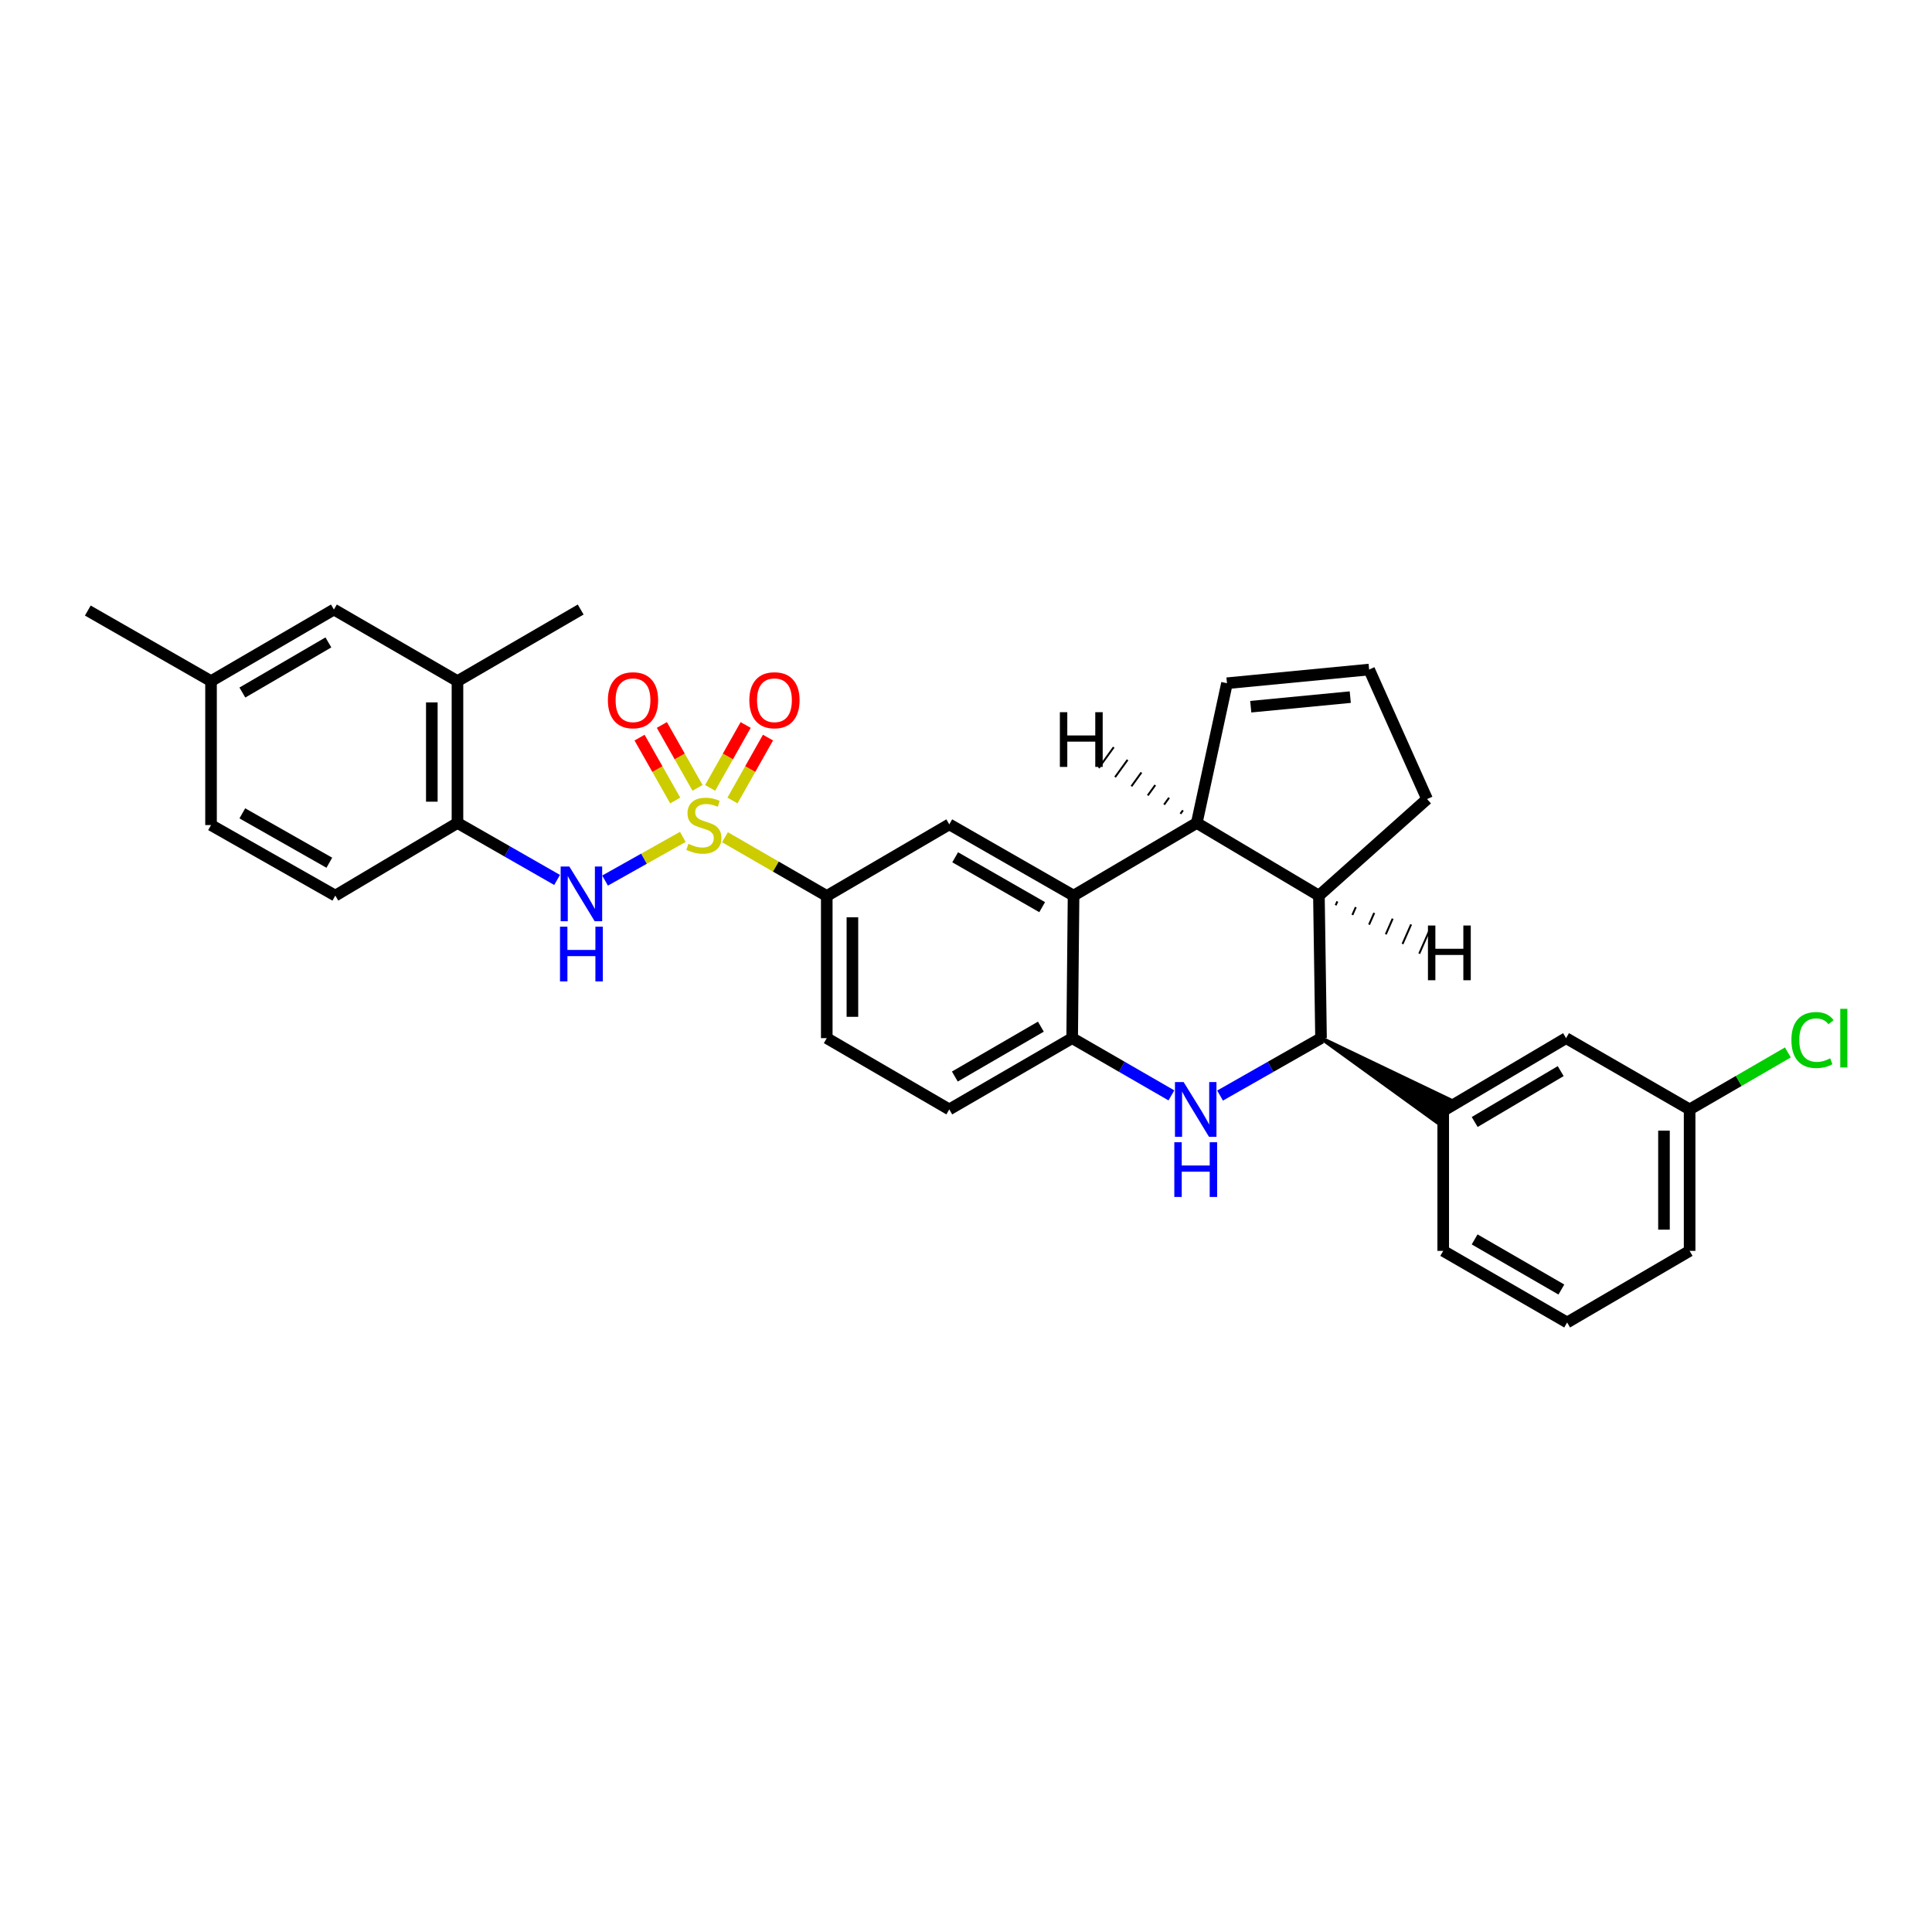 <?xml version='1.0' encoding='iso-8859-1'?>
<svg version='1.1' baseProfile='full'
              xmlns='http://www.w3.org/2000/svg'
                      xmlns:rdkit='http://www.rdkit.org/xml'
                      xmlns:xlink='http://www.w3.org/1999/xlink'
                  xml:space='preserve'
width='1000px' height='1000px' viewBox='0 0 1000 1000'>
<!-- END OF HEADER -->
<rect style='opacity:1.0;fill:#FFFFFF;stroke:none' width='1000' height='1000' x='0' y='0'> </rect>
<path class='bond-4' d='M 353.43,433.174 L 333.305,444.478' style='fill:none;fill-rule:evenodd;stroke:#CCCC00;stroke-width:6px;stroke-linecap:butt;stroke-linejoin:miter;stroke-opacity:1' />
<path class='bond-4' d='M 333.305,444.478 L 313.181,455.782' style='fill:none;fill-rule:evenodd;stroke:#0000FF;stroke-width:6px;stroke-linecap:butt;stroke-linejoin:miter;stroke-opacity:1' />
<path class='bond-7' d='M 375.243,433.351 L 401.588,448.551' style='fill:none;fill-rule:evenodd;stroke:#CCCC00;stroke-width:6px;stroke-linecap:butt;stroke-linejoin:miter;stroke-opacity:1' />
<path class='bond-7' d='M 401.588,448.551 L 427.932,463.751' style='fill:none;fill-rule:evenodd;stroke:#000000;stroke-width:6px;stroke-linecap:butt;stroke-linejoin:miter;stroke-opacity:1' />
<path class='bond-11' d='M 361.04,407.8 L 351.809,391.522' style='fill:none;fill-rule:evenodd;stroke:#CCCC00;stroke-width:6px;stroke-linecap:butt;stroke-linejoin:miter;stroke-opacity:1' />
<path class='bond-11' d='M 351.809,391.522 L 342.579,375.243' style='fill:none;fill-rule:evenodd;stroke:#FF0000;stroke-width:6px;stroke-linecap:butt;stroke-linejoin:miter;stroke-opacity:1' />
<path class='bond-11' d='M 349.494,414.347 L 340.264,398.068' style='fill:none;fill-rule:evenodd;stroke:#CCCC00;stroke-width:6px;stroke-linecap:butt;stroke-linejoin:miter;stroke-opacity:1' />
<path class='bond-11' d='M 340.264,398.068 L 331.034,381.79' style='fill:none;fill-rule:evenodd;stroke:#FF0000;stroke-width:6px;stroke-linecap:butt;stroke-linejoin:miter;stroke-opacity:1' />
<path class='bond-12' d='M 379.127,414.338 L 388.319,398.058' style='fill:none;fill-rule:evenodd;stroke:#CCCC00;stroke-width:6px;stroke-linecap:butt;stroke-linejoin:miter;stroke-opacity:1' />
<path class='bond-12' d='M 388.319,398.058 L 397.511,381.778' style='fill:none;fill-rule:evenodd;stroke:#FF0000;stroke-width:6px;stroke-linecap:butt;stroke-linejoin:miter;stroke-opacity:1' />
<path class='bond-12' d='M 367.57,407.812 L 376.762,391.532' style='fill:none;fill-rule:evenodd;stroke:#CCCC00;stroke-width:6px;stroke-linecap:butt;stroke-linejoin:miter;stroke-opacity:1' />
<path class='bond-12' d='M 376.762,391.532 L 385.954,375.252' style='fill:none;fill-rule:evenodd;stroke:#FF0000;stroke-width:6px;stroke-linecap:butt;stroke-linejoin:miter;stroke-opacity:1' />
<path class='bond-0' d='M 606.316,566.97 L 580.633,552.155' style='fill:none;fill-rule:evenodd;stroke:#0000FF;stroke-width:6px;stroke-linecap:butt;stroke-linejoin:miter;stroke-opacity:1' />
<path class='bond-0' d='M 580.633,552.155 L 554.95,537.34' style='fill:none;fill-rule:evenodd;stroke:#000000;stroke-width:6px;stroke-linecap:butt;stroke-linejoin:miter;stroke-opacity:1' />
<path class='bond-1' d='M 631.507,567.061 L 657.634,552.2' style='fill:none;fill-rule:evenodd;stroke:#0000FF;stroke-width:6px;stroke-linecap:butt;stroke-linejoin:miter;stroke-opacity:1' />
<path class='bond-1' d='M 657.634,552.2 L 683.76,537.34' style='fill:none;fill-rule:evenodd;stroke:#000000;stroke-width:6px;stroke-linecap:butt;stroke-linejoin:miter;stroke-opacity:1' />
<path class='bond-9' d='M 683.76,537.34 L 743.611,580.664 L 750.397,569.257 Z' style='fill:#000000;fill-rule:evenodd;fill-opacity:1;stroke:#000000;stroke-width:2px;stroke-linecap:butt;stroke-linejoin:miter;stroke-opacity:1;' />
<path class='bond-32' d='M 683.76,537.34 L 682.669,463.567' style='fill:none;fill-rule:evenodd;stroke:#000000;stroke-width:6px;stroke-linecap:butt;stroke-linejoin:miter;stroke-opacity:1' />
<path class='bond-2' d='M 555.673,463.567 L 491.345,426.684' style='fill:none;fill-rule:evenodd;stroke:#000000;stroke-width:6px;stroke-linecap:butt;stroke-linejoin:miter;stroke-opacity:1' />
<path class='bond-2' d='M 539.422,469.549 L 494.393,443.731' style='fill:none;fill-rule:evenodd;stroke:#000000;stroke-width:6px;stroke-linecap:butt;stroke-linejoin:miter;stroke-opacity:1' />
<path class='bond-3' d='M 555.673,463.567 L 619.448,425.961' style='fill:none;fill-rule:evenodd;stroke:#000000;stroke-width:6px;stroke-linecap:butt;stroke-linejoin:miter;stroke-opacity:1' />
<path class='bond-31' d='M 555.673,463.567 L 554.95,537.34' style='fill:none;fill-rule:evenodd;stroke:#000000;stroke-width:6px;stroke-linecap:butt;stroke-linejoin:miter;stroke-opacity:1' />
<path class='bond-6' d='M 619.448,425.961 L 682.669,463.567' style='fill:none;fill-rule:evenodd;stroke:#000000;stroke-width:6px;stroke-linecap:butt;stroke-linejoin:miter;stroke-opacity:1' />
<path class='bond-14' d='M 619.448,425.961 L 635.08,353.641' style='fill:none;fill-rule:evenodd;stroke:#000000;stroke-width:6px;stroke-linecap:butt;stroke-linejoin:miter;stroke-opacity:1' />
<path class='bond-36' d='M 612.286,419.425 L 610.991,421.219' style='fill:none;fill-rule:evenodd;stroke:#000000;stroke-width:1.0px;stroke-linecap:butt;stroke-linejoin:miter;stroke-opacity:1' />
<path class='bond-36' d='M 605.124,412.889 L 602.534,416.476' style='fill:none;fill-rule:evenodd;stroke:#000000;stroke-width:1.0px;stroke-linecap:butt;stroke-linejoin:miter;stroke-opacity:1' />
<path class='bond-36' d='M 597.963,406.353 L 594.077,411.733' style='fill:none;fill-rule:evenodd;stroke:#000000;stroke-width:1.0px;stroke-linecap:butt;stroke-linejoin:miter;stroke-opacity:1' />
<path class='bond-36' d='M 590.801,399.817 L 585.621,406.99' style='fill:none;fill-rule:evenodd;stroke:#000000;stroke-width:1.0px;stroke-linecap:butt;stroke-linejoin:miter;stroke-opacity:1' />
<path class='bond-36' d='M 583.64,393.281 L 577.164,402.247' style='fill:none;fill-rule:evenodd;stroke:#000000;stroke-width:1.0px;stroke-linecap:butt;stroke-linejoin:miter;stroke-opacity:1' />
<path class='bond-36' d='M 576.478,386.745 L 568.707,397.505' style='fill:none;fill-rule:evenodd;stroke:#000000;stroke-width:1.0px;stroke-linecap:butt;stroke-linejoin:miter;stroke-opacity:1' />
<path class='bond-10' d='M 288.349,455.459 L 262.567,440.71' style='fill:none;fill-rule:evenodd;stroke:#0000FF;stroke-width:6px;stroke-linecap:butt;stroke-linejoin:miter;stroke-opacity:1' />
<path class='bond-10' d='M 262.567,440.71 L 236.786,425.961' style='fill:none;fill-rule:evenodd;stroke:#000000;stroke-width:6px;stroke-linecap:butt;stroke-linejoin:miter;stroke-opacity:1' />
<path class='bond-5' d='M 554.95,537.34 L 491.345,574.23' style='fill:none;fill-rule:evenodd;stroke:#000000;stroke-width:6px;stroke-linecap:butt;stroke-linejoin:miter;stroke-opacity:1' />
<path class='bond-5' d='M 538.751,531.392 L 494.227,557.216' style='fill:none;fill-rule:evenodd;stroke:#000000;stroke-width:6px;stroke-linecap:butt;stroke-linejoin:miter;stroke-opacity:1' />
<path class='bond-21' d='M 682.669,463.567 L 738.65,413.603' style='fill:none;fill-rule:evenodd;stroke:#000000;stroke-width:6px;stroke-linecap:butt;stroke-linejoin:miter;stroke-opacity:1' />
<path class='bond-37' d='M 691.323,468.574 L 692.213,466.549' style='fill:none;fill-rule:evenodd;stroke:#000000;stroke-width:1.0px;stroke-linecap:butt;stroke-linejoin:miter;stroke-opacity:1' />
<path class='bond-37' d='M 699.978,473.581 L 701.756,469.53' style='fill:none;fill-rule:evenodd;stroke:#000000;stroke-width:1.0px;stroke-linecap:butt;stroke-linejoin:miter;stroke-opacity:1' />
<path class='bond-37' d='M 708.632,478.588 L 711.3,472.512' style='fill:none;fill-rule:evenodd;stroke:#000000;stroke-width:1.0px;stroke-linecap:butt;stroke-linejoin:miter;stroke-opacity:1' />
<path class='bond-37' d='M 717.286,483.596 L 720.843,475.494' style='fill:none;fill-rule:evenodd;stroke:#000000;stroke-width:1.0px;stroke-linecap:butt;stroke-linejoin:miter;stroke-opacity:1' />
<path class='bond-37' d='M 725.941,488.603 L 730.387,478.475' style='fill:none;fill-rule:evenodd;stroke:#000000;stroke-width:1.0px;stroke-linecap:butt;stroke-linejoin:miter;stroke-opacity:1' />
<path class='bond-37' d='M 734.595,493.61 L 739.93,481.457' style='fill:none;fill-rule:evenodd;stroke:#000000;stroke-width:1.0px;stroke-linecap:butt;stroke-linejoin:miter;stroke-opacity:1' />
<path class='bond-8' d='M 427.932,463.751 L 491.345,426.684' style='fill:none;fill-rule:evenodd;stroke:#000000;stroke-width:6px;stroke-linecap:butt;stroke-linejoin:miter;stroke-opacity:1' />
<path class='bond-19' d='M 427.932,463.751 L 427.932,537.34' style='fill:none;fill-rule:evenodd;stroke:#000000;stroke-width:6px;stroke-linecap:butt;stroke-linejoin:miter;stroke-opacity:1' />
<path class='bond-19' d='M 441.205,474.79 L 441.205,526.302' style='fill:none;fill-rule:evenodd;stroke:#000000;stroke-width:6px;stroke-linecap:butt;stroke-linejoin:miter;stroke-opacity:1' />
<path class='bond-15' d='M 747.004,574.96 L 810.594,537.34' style='fill:none;fill-rule:evenodd;stroke:#000000;stroke-width:6px;stroke-linecap:butt;stroke-linejoin:miter;stroke-opacity:1' />
<path class='bond-15' d='M 763.301,580.741 L 807.814,554.406' style='fill:none;fill-rule:evenodd;stroke:#000000;stroke-width:6px;stroke-linecap:butt;stroke-linejoin:miter;stroke-opacity:1' />
<path class='bond-26' d='M 747.004,574.96 L 747.004,647.451' style='fill:none;fill-rule:evenodd;stroke:#000000;stroke-width:6px;stroke-linecap:butt;stroke-linejoin:miter;stroke-opacity:1' />
<path class='bond-13' d='M 236.786,425.961 L 236.786,352.549' style='fill:none;fill-rule:evenodd;stroke:#000000;stroke-width:6px;stroke-linecap:butt;stroke-linejoin:miter;stroke-opacity:1' />
<path class='bond-13' d='M 223.513,414.95 L 223.513,363.561' style='fill:none;fill-rule:evenodd;stroke:#000000;stroke-width:6px;stroke-linecap:butt;stroke-linejoin:miter;stroke-opacity:1' />
<path class='bond-20' d='M 236.786,425.961 L 173.557,463.567' style='fill:none;fill-rule:evenodd;stroke:#000000;stroke-width:6px;stroke-linecap:butt;stroke-linejoin:miter;stroke-opacity:1' />
<path class='bond-18' d='M 236.786,352.549 L 172.834,315.49' style='fill:none;fill-rule:evenodd;stroke:#000000;stroke-width:6px;stroke-linecap:butt;stroke-linejoin:miter;stroke-opacity:1' />
<path class='bond-28' d='M 236.786,352.549 L 300.56,315.49' style='fill:none;fill-rule:evenodd;stroke:#000000;stroke-width:6px;stroke-linecap:butt;stroke-linejoin:miter;stroke-opacity:1' />
<path class='bond-16' d='M 635.08,353.641 L 708.661,346.555' style='fill:none;fill-rule:evenodd;stroke:#000000;stroke-width:6px;stroke-linecap:butt;stroke-linejoin:miter;stroke-opacity:1' />
<path class='bond-16' d='M 647.389,365.789 L 698.896,360.829' style='fill:none;fill-rule:evenodd;stroke:#000000;stroke-width:6px;stroke-linecap:butt;stroke-linejoin:miter;stroke-opacity:1' />
<path class='bond-22' d='M 810.594,537.34 L 874.546,574.23' style='fill:none;fill-rule:evenodd;stroke:#000000;stroke-width:6px;stroke-linecap:butt;stroke-linejoin:miter;stroke-opacity:1' />
<path class='bond-34' d='M 708.661,346.555 L 738.65,413.603' style='fill:none;fill-rule:evenodd;stroke:#000000;stroke-width:6px;stroke-linecap:butt;stroke-linejoin:miter;stroke-opacity:1' />
<path class='bond-17' d='M 491.345,574.23 L 427.932,537.34' style='fill:none;fill-rule:evenodd;stroke:#000000;stroke-width:6px;stroke-linecap:butt;stroke-linejoin:miter;stroke-opacity:1' />
<path class='bond-33' d='M 172.834,315.49 L 109.229,352.549' style='fill:none;fill-rule:evenodd;stroke:#000000;stroke-width:6px;stroke-linecap:butt;stroke-linejoin:miter;stroke-opacity:1' />
<path class='bond-33' d='M 169.975,332.516 L 125.452,358.458' style='fill:none;fill-rule:evenodd;stroke:#000000;stroke-width:6px;stroke-linecap:butt;stroke-linejoin:miter;stroke-opacity:1' />
<path class='bond-24' d='M 173.557,463.567 L 109.229,427.053' style='fill:none;fill-rule:evenodd;stroke:#000000;stroke-width:6px;stroke-linecap:butt;stroke-linejoin:miter;stroke-opacity:1' />
<path class='bond-24' d='M 170.459,446.547 L 125.43,420.987' style='fill:none;fill-rule:evenodd;stroke:#000000;stroke-width:6px;stroke-linecap:butt;stroke-linejoin:miter;stroke-opacity:1' />
<path class='bond-25' d='M 874.546,574.23 L 899.969,559.485' style='fill:none;fill-rule:evenodd;stroke:#000000;stroke-width:6px;stroke-linecap:butt;stroke-linejoin:miter;stroke-opacity:1' />
<path class='bond-25' d='M 899.969,559.485 L 925.392,544.74' style='fill:none;fill-rule:evenodd;stroke:#00CC00;stroke-width:6px;stroke-linecap:butt;stroke-linejoin:miter;stroke-opacity:1' />
<path class='bond-35' d='M 874.546,574.23 L 874.546,647.451' style='fill:none;fill-rule:evenodd;stroke:#000000;stroke-width:6px;stroke-linecap:butt;stroke-linejoin:miter;stroke-opacity:1' />
<path class='bond-35' d='M 861.273,585.213 L 861.273,636.467' style='fill:none;fill-rule:evenodd;stroke:#000000;stroke-width:6px;stroke-linecap:butt;stroke-linejoin:miter;stroke-opacity:1' />
<path class='bond-23' d='M 109.229,352.549 L 109.229,427.053' style='fill:none;fill-rule:evenodd;stroke:#000000;stroke-width:6px;stroke-linecap:butt;stroke-linejoin:miter;stroke-opacity:1' />
<path class='bond-30' d='M 109.229,352.549 L 45.455,316.021' style='fill:none;fill-rule:evenodd;stroke:#000000;stroke-width:6px;stroke-linecap:butt;stroke-linejoin:miter;stroke-opacity:1' />
<path class='bond-27' d='M 747.004,647.451 L 811.147,684.51' style='fill:none;fill-rule:evenodd;stroke:#000000;stroke-width:6px;stroke-linecap:butt;stroke-linejoin:miter;stroke-opacity:1' />
<path class='bond-27' d='M 763.265,641.517 L 808.166,667.459' style='fill:none;fill-rule:evenodd;stroke:#000000;stroke-width:6px;stroke-linecap:butt;stroke-linejoin:miter;stroke-opacity:1' />
<path class='bond-29' d='M 811.147,684.51 L 874.546,647.451' style='fill:none;fill-rule:evenodd;stroke:#000000;stroke-width:6px;stroke-linecap:butt;stroke-linejoin:miter;stroke-opacity:1' />
<path  class='atom-0' d='M 356.327 436.773
Q 356.647 436.893, 357.967 437.453
Q 359.287 438.013, 360.727 438.373
Q 362.207 438.693, 363.647 438.693
Q 366.327 438.693, 367.887 437.413
Q 369.447 436.093, 369.447 433.813
Q 369.447 432.253, 368.647 431.293
Q 367.887 430.333, 366.687 429.813
Q 365.487 429.293, 363.487 428.693
Q 360.967 427.933, 359.447 427.213
Q 357.967 426.493, 356.887 424.973
Q 355.847 423.453, 355.847 420.893
Q 355.847 417.333, 358.247 415.133
Q 360.687 412.933, 365.487 412.933
Q 368.767 412.933, 372.487 414.493
L 371.567 417.573
Q 368.167 416.173, 365.607 416.173
Q 362.847 416.173, 361.327 417.333
Q 359.807 418.453, 359.847 420.413
Q 359.847 421.933, 360.607 422.853
Q 361.407 423.773, 362.527 424.293
Q 363.687 424.813, 365.607 425.413
Q 368.167 426.213, 369.687 427.013
Q 371.207 427.813, 372.287 429.453
Q 373.407 431.053, 373.407 433.813
Q 373.407 437.733, 370.767 439.853
Q 368.167 441.933, 363.807 441.933
Q 361.287 441.933, 359.367 441.373
Q 357.487 440.853, 355.247 439.933
L 356.327 436.773
' fill='#CCCC00'/>
<path  class='atom-1' d='M 612.642 560.07
L 621.922 575.07
Q 622.842 576.55, 624.322 579.23
Q 625.802 581.91, 625.882 582.07
L 625.882 560.07
L 629.642 560.07
L 629.642 588.39
L 625.762 588.39
L 615.802 571.99
Q 614.642 570.07, 613.402 567.87
Q 612.202 565.67, 611.842 564.99
L 611.842 588.39
L 608.162 588.39
L 608.162 560.07
L 612.642 560.07
' fill='#0000FF'/>
<path  class='atom-1' d='M 607.822 591.222
L 611.662 591.222
L 611.662 603.262
L 626.142 603.262
L 626.142 591.222
L 629.982 591.222
L 629.982 619.542
L 626.142 619.542
L 626.142 606.462
L 611.662 606.462
L 611.662 619.542
L 607.822 619.542
L 607.822 591.222
' fill='#0000FF'/>
<path  class='atom-5' d='M 294.676 448.5
L 303.956 463.5
Q 304.876 464.98, 306.356 467.66
Q 307.836 470.34, 307.916 470.5
L 307.916 448.5
L 311.676 448.5
L 311.676 476.82
L 307.796 476.82
L 297.836 460.42
Q 296.676 458.5, 295.436 456.3
Q 294.236 454.1, 293.876 453.42
L 293.876 476.82
L 290.196 476.82
L 290.196 448.5
L 294.676 448.5
' fill='#0000FF'/>
<path  class='atom-5' d='M 289.856 479.652
L 293.696 479.652
L 293.696 491.692
L 308.176 491.692
L 308.176 479.652
L 312.016 479.652
L 312.016 507.972
L 308.176 507.972
L 308.176 494.892
L 293.696 494.892
L 293.696 507.972
L 289.856 507.972
L 289.856 479.652
' fill='#0000FF'/>
<path  class='atom-12' d='M 314.643 362.436
Q 314.643 355.636, 318.003 351.836
Q 321.363 348.036, 327.643 348.036
Q 333.923 348.036, 337.283 351.836
Q 340.643 355.636, 340.643 362.436
Q 340.643 369.316, 337.243 373.236
Q 333.843 377.116, 327.643 377.116
Q 321.403 377.116, 318.003 373.236
Q 314.643 369.356, 314.643 362.436
M 327.643 373.916
Q 331.963 373.916, 334.283 371.036
Q 336.643 368.116, 336.643 362.436
Q 336.643 356.876, 334.283 354.076
Q 331.963 351.236, 327.643 351.236
Q 323.323 351.236, 320.963 354.036
Q 318.643 356.836, 318.643 362.436
Q 318.643 368.156, 320.963 371.036
Q 323.323 373.916, 327.643 373.916
' fill='#FF0000'/>
<path  class='atom-13' d='M 387.856 362.436
Q 387.856 355.636, 391.216 351.836
Q 394.576 348.036, 400.856 348.036
Q 407.136 348.036, 410.496 351.836
Q 413.856 355.636, 413.856 362.436
Q 413.856 369.316, 410.456 373.236
Q 407.056 377.116, 400.856 377.116
Q 394.616 377.116, 391.216 373.236
Q 387.856 369.356, 387.856 362.436
M 400.856 373.916
Q 405.176 373.916, 407.496 371.036
Q 409.856 368.116, 409.856 362.436
Q 409.856 356.876, 407.496 354.076
Q 405.176 351.236, 400.856 351.236
Q 396.536 351.236, 394.176 354.036
Q 391.856 356.836, 391.856 362.436
Q 391.856 368.156, 394.176 371.036
Q 396.536 373.916, 400.856 373.916
' fill='#FF0000'/>
<path  class='atom-26' d='M 927.231 538.32
Q 927.231 531.28, 930.511 527.6
Q 933.831 523.88, 940.111 523.88
Q 945.951 523.88, 949.071 528
L 946.431 530.16
Q 944.151 527.16, 940.111 527.16
Q 935.831 527.16, 933.551 530.04
Q 931.311 532.88, 931.311 538.32
Q 931.311 543.92, 933.631 546.8
Q 935.991 549.68, 940.551 549.68
Q 943.671 549.68, 947.311 547.8
L 948.431 550.8
Q 946.951 551.76, 944.711 552.32
Q 942.471 552.88, 939.991 552.88
Q 933.831 552.88, 930.511 549.12
Q 927.231 545.36, 927.231 538.32
' fill='#00CC00'/>
<path  class='atom-26' d='M 952.511 522.16
L 956.191 522.16
L 956.191 552.52
L 952.511 552.52
L 952.511 522.16
' fill='#00CC00'/>
<path  class='atom-32' d='M 548.589 368.632
L 552.429 368.632
L 552.429 380.672
L 566.909 380.672
L 566.909 368.632
L 570.749 368.632
L 570.749 396.952
L 566.909 396.952
L 566.909 383.872
L 552.429 383.872
L 552.429 396.952
L 548.589 396.952
L 548.589 368.632
' fill='#000000'/>
<path  class='atom-33' d='M 739.106 479.047
L 742.946 479.047
L 742.946 491.087
L 757.426 491.087
L 757.426 479.047
L 761.266 479.047
L 761.266 507.367
L 757.426 507.367
L 757.426 494.287
L 742.946 494.287
L 742.946 507.367
L 739.106 507.367
L 739.106 479.047
' fill='#000000'/>
</svg>

